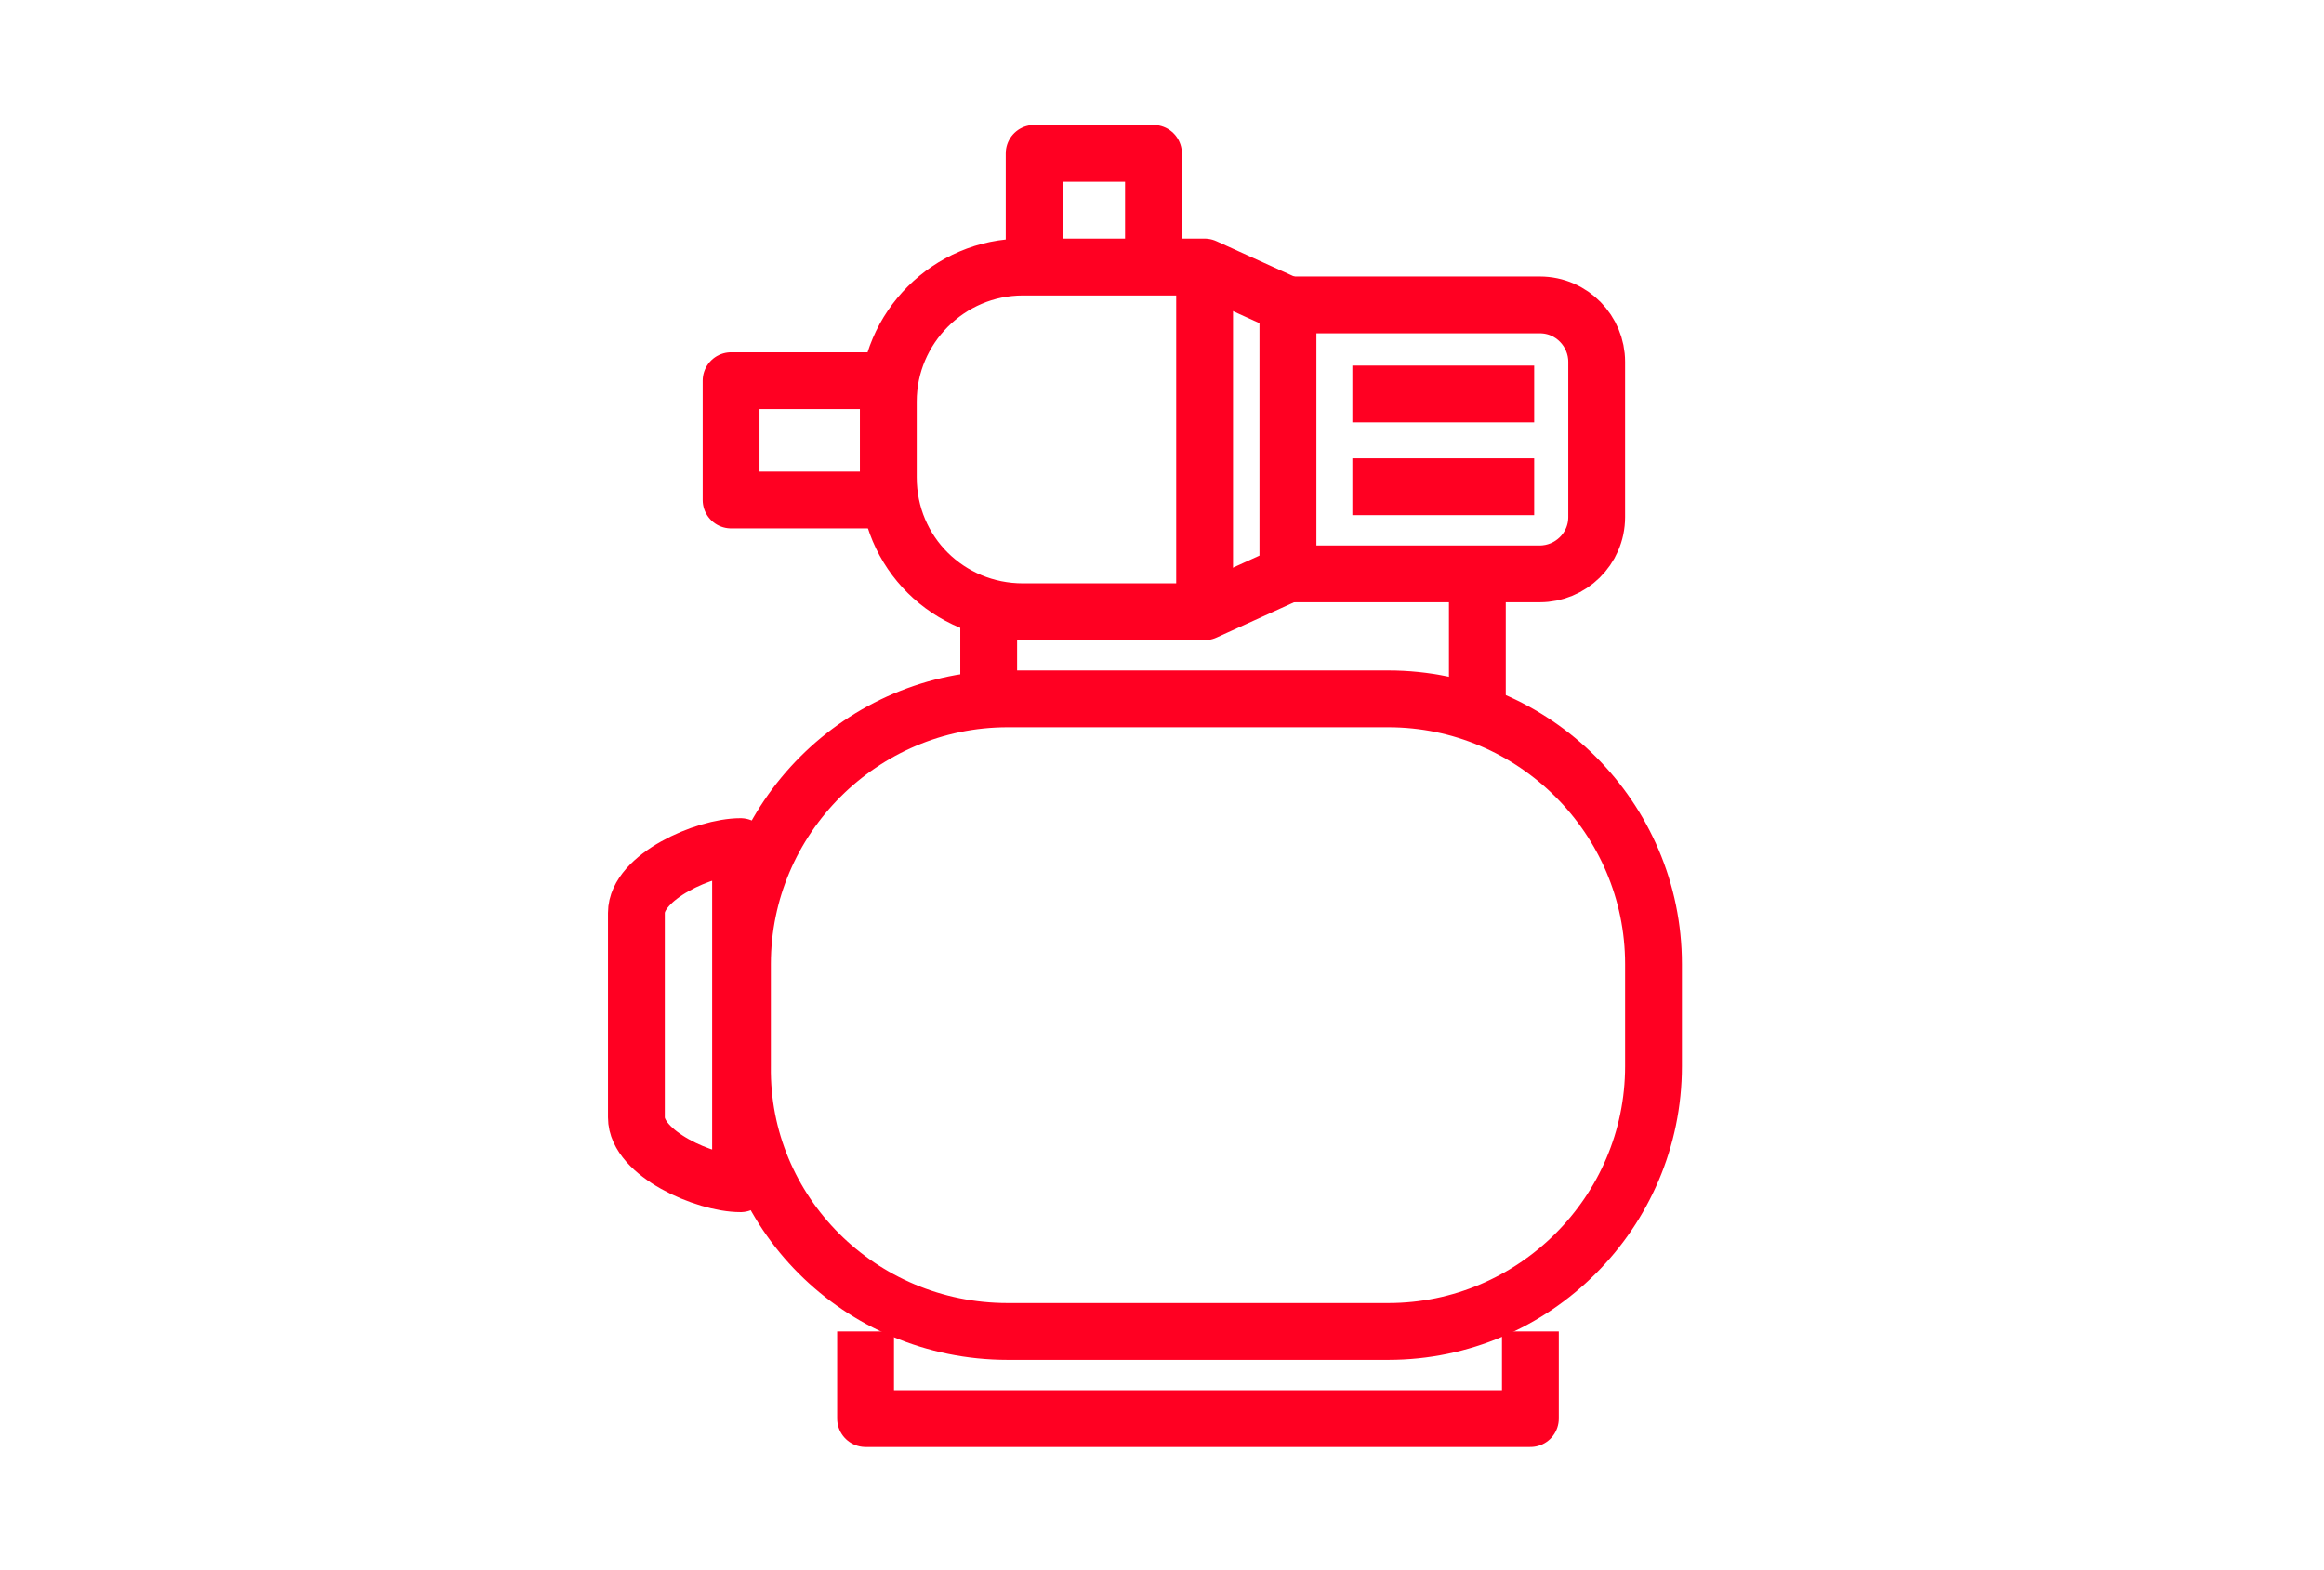<?xml version="1.0" encoding="UTF-8"?> <!-- Generator: Adobe Illustrator 25.0.0, SVG Export Plug-In . SVG Version: 6.00 Build 0) --> <svg xmlns="http://www.w3.org/2000/svg" xmlns:xlink="http://www.w3.org/1999/xlink" id="Layer_1" x="0px" y="0px" viewBox="0 0 122.7 82.9" style="enable-background:new 0 0 122.7 82.9;" xml:space="preserve"> <style type="text/css"> .st0{fill:none;stroke:#FF0022;stroke-width:3;stroke-linejoin:round;} </style> <g> <path class="st0" d="M53.2,70.3h20.1c7.7,0,14-6.3,14-14v-5.4c0-7.7-6.3-14-14-14H53.2c-7.7,0-14,6.3-14,14v5.4 C39.1,64,45.4,70.3,53.2,70.3z"></path> <path class="st0" d="M68,16.1h13.3c1.7,0,3,1.4,3,3v8.2c0,1.7-1.4,3-3,3H68V16.1z"></path> <path class="st0" d="M54,32.3h9.6l4.4-2V16.1l-4.4-2H54c-3.9,0-7.1,3.2-7.1,7.1v4C46.9,29.2,50.1,32.3,54,32.3z"></path> <line class="st0" x1="63.6" y1="14.2" x2="63.6" y2="32.3"></line> <line class="st0" x1="78" y1="31.1" x2="78" y2="36.9"></line> <line class="st0" x1="81" y1="20.8" x2="71.4" y2="20.8"></line> <line class="st0" x1="81" y1="25.7" x2="71.4" y2="25.7"></line> <polyline class="st0" points="45.7,70.3 45.7,74.9 80.8,74.9 80.8,70.3 "></polyline> <g> <polyline class="st0" points="46.9,26.4 38.6,26.4 38.6,20.1 46.9,20.1 "></polyline> </g> <g> <polyline class="st0" points="54.6,14 54.6,8.1 60.9,8.1 60.9,14 "></polyline> </g> <line class="st0" x1="52.2" y1="32.3" x2="52.2" y2="36.9"></line> <path class="st0" d="M39.1,44.7L39.1,44.7l0,17.8h0c-1.9,0-5.5-1.6-5.5-3.5V48.2C33.6,46.3,37.2,44.7,39.1,44.7z"></path> </g> </svg> 
